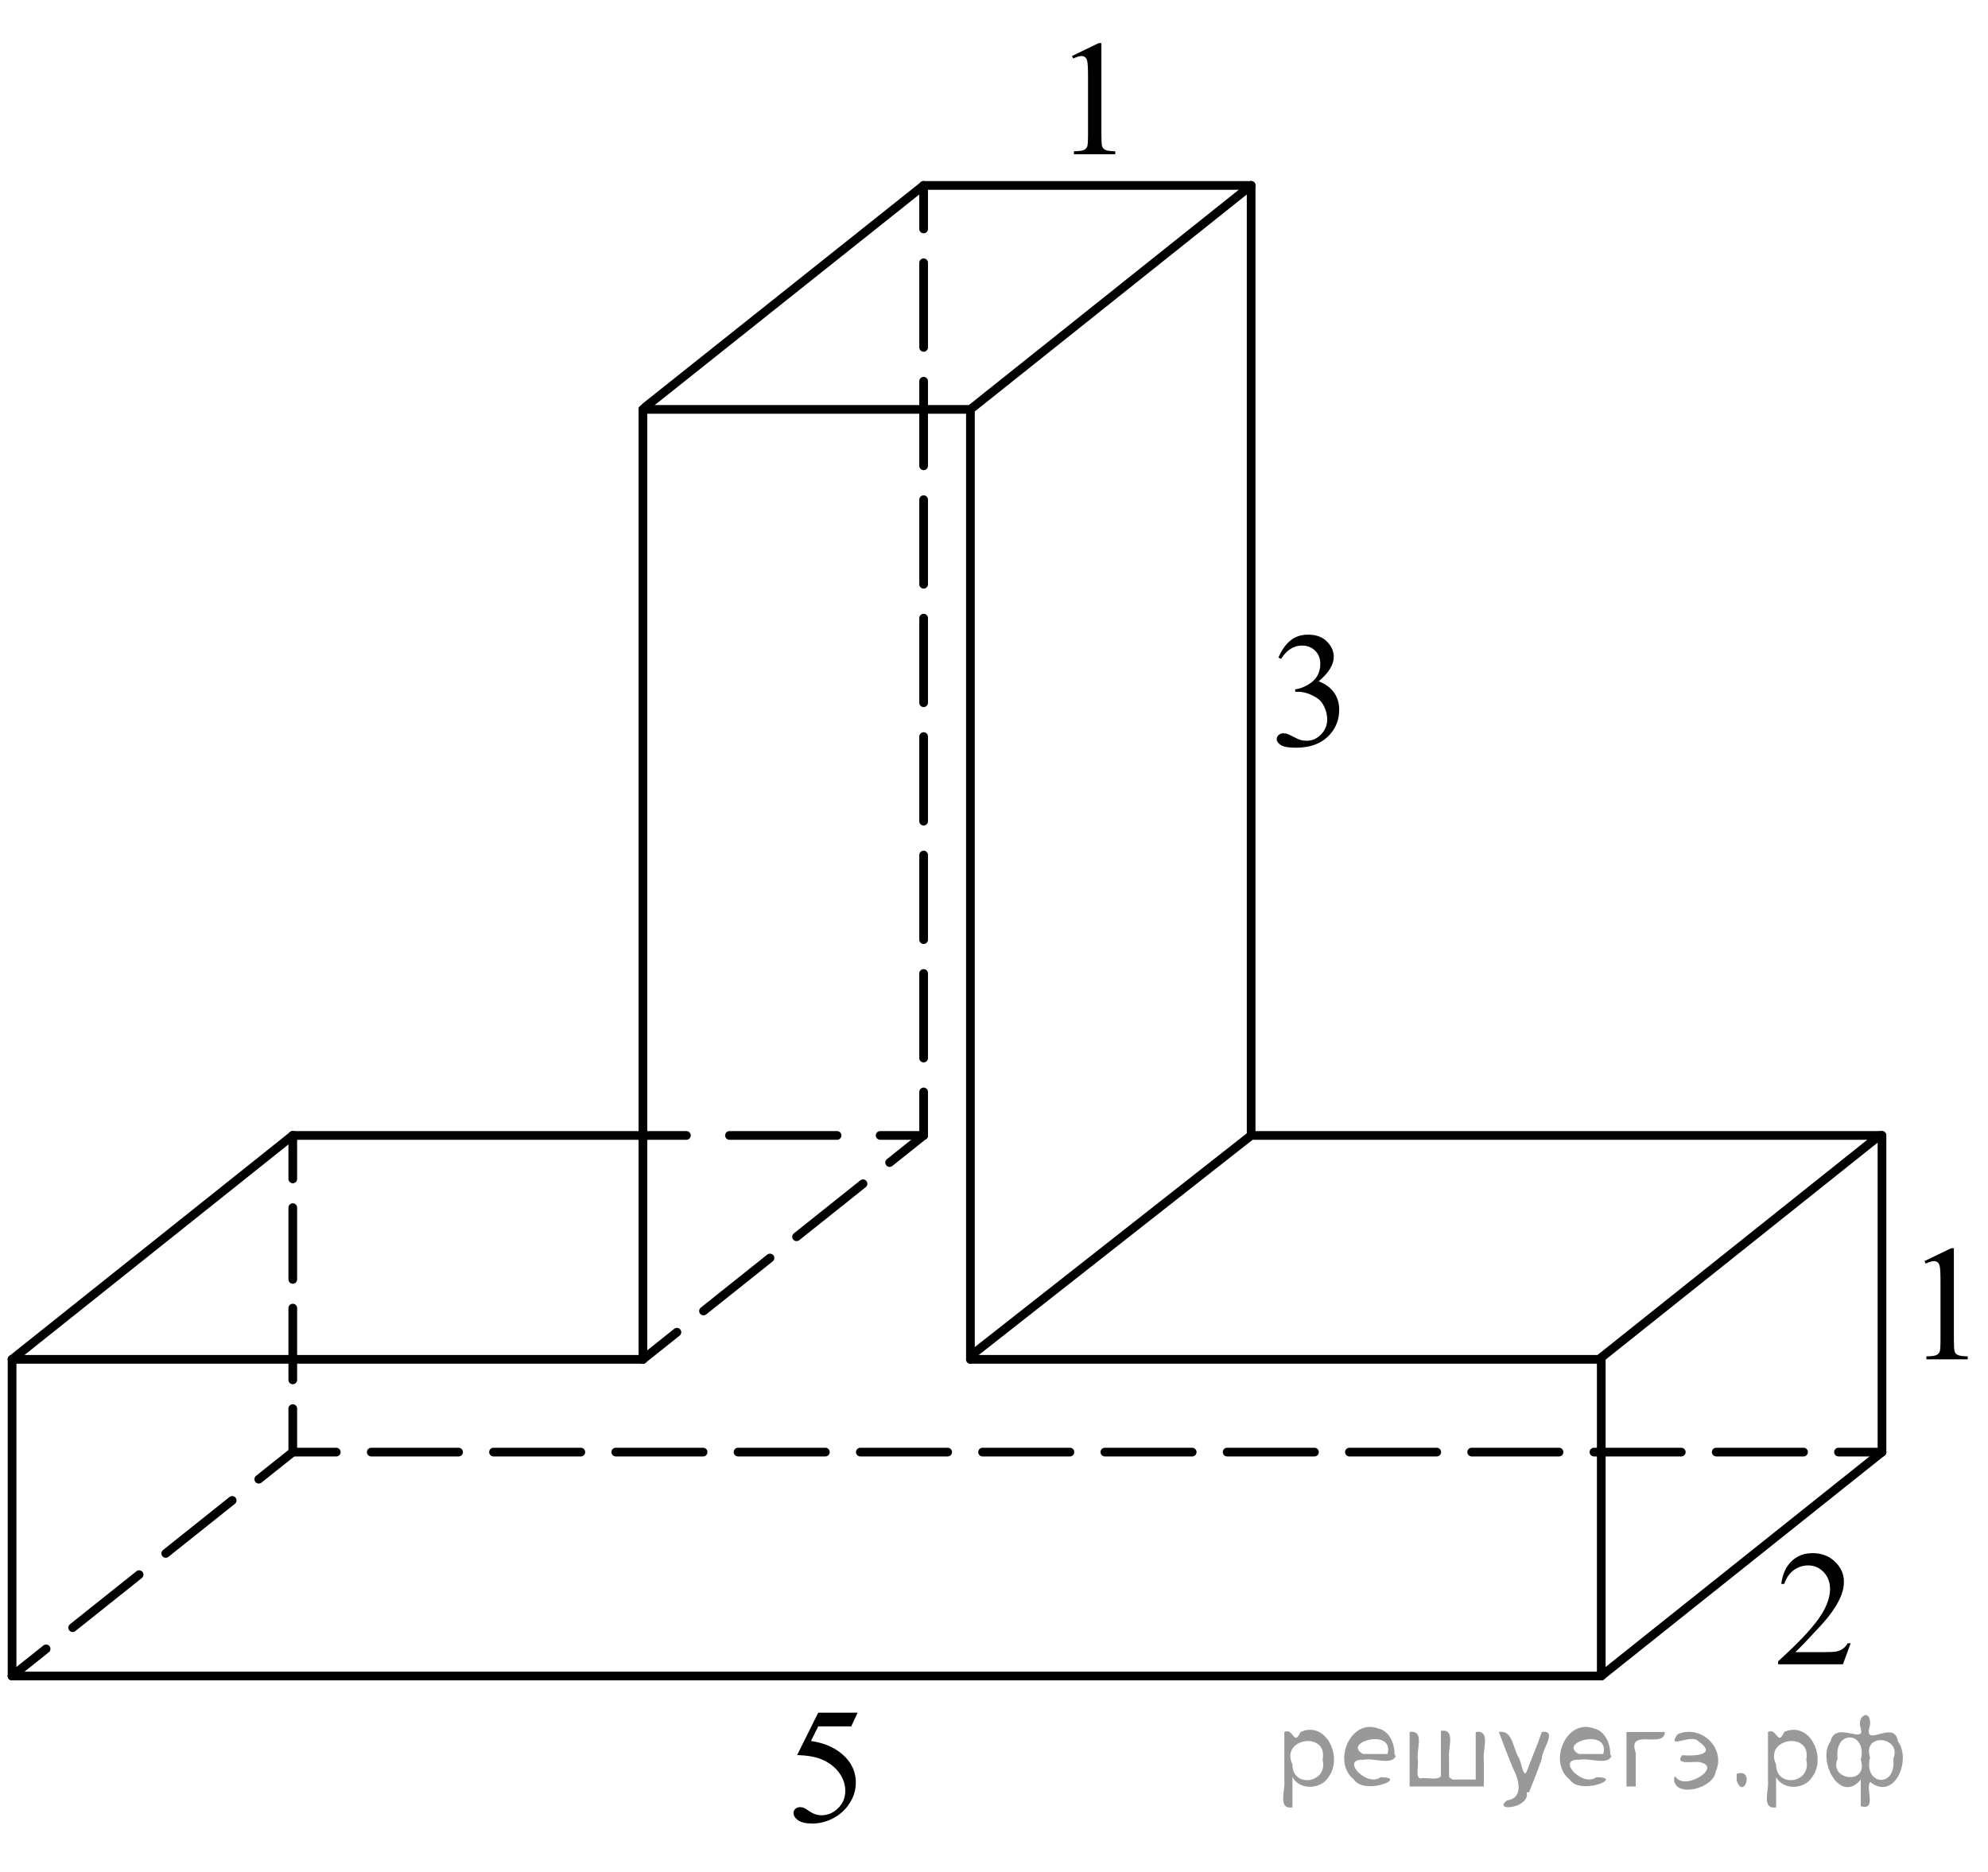 <?xml version="1.0" encoding="utf-8"?>
<!-- Generator: Adobe Illustrator 16.0.0, SVG Export Plug-In . SVG Version: 6.00 Build 0)  -->
<!DOCTYPE svg PUBLIC "-//W3C//DTD SVG 1.1//EN" "http://www.w3.org/Graphics/SVG/1.1/DTD/svg11.dtd">
<svg version="1.1" id="Слой_1" xmlns="http://www.w3.org/2000/svg" xmlns:xlink="http://www.w3.org/1999/xlink" x="0px" y="0px"
	 width="171.402px" height="161.397px" viewBox="36.567 -21.02 171.402 161.397"
	 enable-background="new 36.567 -21.02 171.402 161.397" xml:space="preserve">
<g>
	<g>
		<defs>
			<polygon id="SVGID_1_" points="126.494,-5.148 135.602,-5.148 135.602,-20.618 126.494,-20.618 126.494,-5.148 			"/>
		</defs>
		<clipPath id="SVGID_2_">
			<use xlink:href="#SVGID_1_"  overflow="visible"/>
		</clipPath>
		<g clip-path="url(#SVGID_2_)">
			<path d="M128.991-16.19l2.306-1.115h0.23v7.928c0,0.526,0.022,0.854,0.066,0.983c0.045,0.129,0.137,0.229,0.276,0.298
				s0.424,0.108,0.853,0.118v0.256h-3.564v-0.256c0.447-0.009,0.736-0.047,0.867-0.114c0.13-0.067,0.221-0.157,0.272-0.27
				c0.051-0.113,0.077-0.451,0.077-1.014v-5.069c0-0.683-0.023-1.122-0.07-1.315c-0.032-0.147-0.092-0.256-0.178-0.325
				c-0.087-0.069-0.19-0.104-0.312-0.104c-0.172,0-0.412,0.072-0.72,0.214L128.991-16.19z"/>
		</g>
	</g>
	<g>
		<defs>
			<rect id="SVGID_3_" x="36.567" y="-21.02" width="163.016" height="145.235"/>
		</defs>
		<clipPath id="SVGID_4_">
			<use xlink:href="#SVGID_3_"  overflow="visible"/>
		</clipPath>
		<g clip-path="url(#SVGID_4_)">
		</g>
	</g>
	
		<line fill="none" stroke="#000000" stroke-width="0.75" stroke-linecap="round" stroke-linejoin="round" stroke-miterlimit="8" x1="37.608" y1="96.174" x2="91.999" y2="96.174"/>
	
		<line fill="none" stroke="#000000" stroke-width="0.75" stroke-linecap="round" stroke-linejoin="round" stroke-miterlimit="8" x1="91.999" y1="96.174" x2="91.999" y2="14.274"/>
	
		<line fill="none" stroke="#000000" stroke-width="0.75" stroke-linecap="round" stroke-linejoin="round" stroke-miterlimit="8" x1="91.999" y1="14.274" x2="120.235" y2="14.274"/>
	
		<line fill="none" stroke="#000000" stroke-width="0.75" stroke-linecap="round" stroke-linejoin="round" stroke-miterlimit="8" x1="120.235" y1="14.274" x2="120.235" y2="96.174"/>
	
		<line fill="none" stroke="#000000" stroke-width="0.75" stroke-linecap="round" stroke-linejoin="round" stroke-miterlimit="8" x1="120.235" y1="96.174" x2="174.625" y2="96.174"/>
	
		<line fill="none" stroke="#000000" stroke-width="0.75" stroke-linecap="round" stroke-linejoin="round" stroke-miterlimit="8" x1="174.625" y1="96.174" x2="174.625" y2="123.474"/>
	
		<line fill="none" stroke="#000000" stroke-width="0.75" stroke-linecap="round" stroke-linejoin="round" stroke-miterlimit="8" x1="174.625" y1="123.474" x2="37.608" y2="123.474"/>
	
		<line fill="none" stroke="#000000" stroke-width="0.75" stroke-linecap="round" stroke-linejoin="round" stroke-miterlimit="8" x1="37.608" y1="123.474" x2="37.608" y2="96.174"/>
	
		<line fill="none" stroke="#000000" stroke-width="0.75" stroke-linecap="round" stroke-linejoin="round" stroke-miterlimit="8" x1="61.81" y1="76.869" x2="91.999" y2="76.869"/>
	<g>
		<g>
			
				<line fill="none" stroke="#000000" stroke-width="0.75" stroke-linecap="round" stroke-linejoin="round" x1="116.201" y1="76.869" x2="116.201" y2="73.119"/>
			
				<line fill="none" stroke="#000000" stroke-width="0.75" stroke-linecap="round" stroke-linejoin="round" stroke-dasharray="7.294,2.918" x1="116.201" y1="70.201" x2="116.201" y2="0.178"/>
			
				<line fill="none" stroke="#000000" stroke-width="0.75" stroke-linecap="round" stroke-linejoin="round" x1="116.201" y1="-1.281" x2="116.201" y2="-5.031"/>
		</g>
	</g>
	
		<line fill="none" stroke="#000000" stroke-width="0.75" stroke-linecap="round" stroke-linejoin="round" stroke-miterlimit="8" x1="116.201" y1="-5.031" x2="144.438" y2="-5.031"/>
	
		<line fill="none" stroke="#000000" stroke-width="0.75" stroke-linecap="round" stroke-linejoin="round" stroke-miterlimit="8" x1="144.438" y1="-5.031" x2="144.438" y2="76.869"/>
	
		<line fill="none" stroke="#000000" stroke-width="0.75" stroke-linecap="round" stroke-linejoin="round" stroke-miterlimit="8" x1="144.438" y1="76.869" x2="198.828" y2="76.869"/>
	
		<line fill="none" stroke="#000000" stroke-width="0.75" stroke-linecap="round" stroke-linejoin="round" stroke-miterlimit="8" x1="198.828" y1="76.869" x2="198.828" y2="104.17"/>
	<g>
		<g>
			
				<line fill="none" stroke="#000000" stroke-width="0.75" stroke-linecap="round" stroke-linejoin="round" x1="198.828" y1="104.17" x2="195.078" y2="104.17"/>
			
				<line fill="none" stroke="#000000" stroke-width="0.75" stroke-linecap="round" stroke-linejoin="round" stroke-dasharray="7.53,3.012" x1="192.066" y1="104.17" x2="67.066" y2="104.17"/>
			
				<line fill="none" stroke="#000000" stroke-width="0.75" stroke-linecap="round" stroke-linejoin="round" x1="65.56" y1="104.17" x2="61.81" y2="104.17"/>
		</g>
	</g>
	<g>
		<g>
			
				<line fill="none" stroke="#000000" stroke-width="0.75" stroke-linecap="round" stroke-linejoin="round" x1="61.81" y1="104.17" x2="61.81" y2="100.42"/>
			
				<line fill="none" stroke="#000000" stroke-width="0.75" stroke-linecap="round" stroke-linejoin="round" stroke-dasharray="6.188,2.475" x1="61.81" y1="97.945" x2="61.81" y2="81.856"/>
			
				<line fill="none" stroke="#000000" stroke-width="0.75" stroke-linecap="round" stroke-linejoin="round" x1="61.81" y1="80.619" x2="61.81" y2="76.869"/>
		</g>
	</g>
	
		<line fill="none" stroke="#000000" stroke-width="0.75" stroke-linecap="round" stroke-linejoin="round" stroke-miterlimit="8" x1="37.608" y1="96.174" x2="61.81" y2="76.869"/>
	<g>
		<g>
			
				<line fill="none" stroke="#000000" stroke-width="0.75" stroke-linecap="round" stroke-linejoin="round" x1="91.999" y1="96.174" x2="94.93" y2="93.836"/>
			
				<line fill="none" stroke="#000000" stroke-width="0.75" stroke-linecap="round" stroke-linejoin="round" stroke-dasharray="7.331,2.932" x1="97.222" y1="92.007" x2="112.123" y2="80.122"/>
			
				<line fill="none" stroke="#000000" stroke-width="0.75" stroke-linecap="round" stroke-linejoin="round" x1="113.269" y1="79.207" x2="116.201" y2="76.869"/>
		</g>
	</g>
	<g>
		<g>
			
				<line fill="none" stroke="#000000" stroke-width="0.75" stroke-linecap="round" stroke-linejoin="round" x1="37.608" y1="123.474" x2="40.54" y2="121.136"/>
			
				<line fill="none" stroke="#000000" stroke-width="0.75" stroke-linecap="round" stroke-linejoin="round" stroke-dasharray="7.331,2.932" x1="42.832" y1="119.307" x2="57.732" y2="107.423"/>
			
				<line fill="none" stroke="#000000" stroke-width="0.75" stroke-linecap="round" stroke-linejoin="round" x1="58.878" y1="106.508" x2="61.81" y2="104.17"/>
		</g>
	</g>
	
		<line fill="none" stroke="#000000" stroke-width="0.75" stroke-linecap="round" stroke-linejoin="round" stroke-miterlimit="8" x1="174.625" y1="123.474" x2="198.828" y2="104.17"/>
	
		<line fill="none" stroke="#000000" stroke-width="0.75" stroke-linecap="round" stroke-linejoin="round" stroke-miterlimit="8" x1="174.43" y1="96.174" x2="198.632" y2="76.869"/>
	
		<line fill="none" stroke="#000000" stroke-width="0.75" stroke-linecap="round" stroke-linejoin="round" stroke-miterlimit="8" x1="120.365" y1="95.785" x2="144.438" y2="76.869"/>
	
		<line fill="none" stroke="#000000" stroke-width="0.75" stroke-linecap="round" stroke-linejoin="round" stroke-miterlimit="8" x1="120.235" y1="14.274" x2="144.438" y2="-5.031"/>
	
		<line fill="none" stroke="#000000" stroke-width="0.75" stroke-linecap="round" stroke-linejoin="round" stroke-miterlimit="8" x1="92.194" y1="14.079" x2="116.201" y2="-5.031"/>
</g>
<g>
	<path d="M146.79,35.675c0.271-0.632,0.612-1.12,1.024-1.464c0.412-0.344,0.926-0.516,1.541-0.516c0.759,0,1.342,0.245,1.747,0.734
		c0.308,0.365,0.461,0.755,0.461,1.17c0,0.684-0.433,1.39-1.3,2.119c0.583,0.226,1.022,0.549,1.321,0.969
		c0.298,0.42,0.447,0.914,0.447,1.482c0,0.813-0.261,1.516-0.783,2.112c-0.68,0.775-1.665,1.163-2.956,1.163
		c-0.639,0-1.073-0.079-1.304-0.235s-0.346-0.325-0.346-0.505c0-0.134,0.055-0.251,0.164-0.353s0.241-0.152,0.396-0.152
		c0.116,0,0.234,0.019,0.356,0.055c0.079,0.023,0.258,0.107,0.538,0.253c0.279,0.146,0.473,0.232,0.58,0.26
		c0.172,0.051,0.356,0.076,0.552,0.076c0.476,0,0.889-0.183,1.24-0.547c0.352-0.364,0.528-0.796,0.528-1.294
		c0-0.365-0.082-0.72-0.245-1.066c-0.121-0.259-0.254-0.455-0.398-0.589c-0.2-0.185-0.475-0.352-0.824-0.502
		c-0.35-0.15-0.706-0.225-1.069-0.225h-0.224V38.41c0.368-0.046,0.737-0.178,1.107-0.395c0.37-0.217,0.64-0.478,0.808-0.783
		c0.167-0.305,0.251-0.639,0.251-1.004c0-0.476-0.15-0.86-0.45-1.153c-0.301-0.293-0.675-0.44-1.122-0.44
		c-0.723,0-1.325,0.383-1.811,1.149L146.79,35.675z"/>
</g>
<g>
	<path d="M110.508,126.638l-0.545,1.178h-2.852l-0.622,1.26c1.234,0.18,2.213,0.635,2.936,1.364c0.619,0.628,0.93,1.366,0.93,2.216
		c0,0.494-0.102,0.951-0.304,1.371c-0.203,0.42-0.458,0.777-0.766,1.073s-0.65,0.533-1.027,0.713
		c-0.536,0.254-1.086,0.381-1.649,0.381c-0.568,0-0.982-0.096-1.24-0.287c-0.259-0.191-0.389-0.403-0.389-0.634
		c0-0.129,0.054-0.243,0.161-0.343c0.107-0.099,0.242-0.149,0.405-0.149c0.121,0,0.228,0.02,0.318,0.057s0.245,0.131,0.465,0.283
		c0.349,0.24,0.703,0.36,1.062,0.36c0.546,0,1.024-0.204,1.437-0.612c0.412-0.409,0.618-0.906,0.618-1.492
		c0-0.568-0.184-1.098-0.552-1.59s-0.876-0.871-1.523-1.139c-0.508-0.208-1.2-0.328-2.076-0.36l1.817-3.649H110.508z"/>
</g>
<g>
	<path d="M196.125,120.658l-0.664,1.807h-5.591v-0.256c1.645-1.486,2.803-2.701,3.474-3.643s1.006-1.803,1.006-2.582
		c0-0.596-0.184-1.086-0.552-1.469s-0.809-0.574-1.321-0.574c-0.466,0-0.884,0.135-1.254,0.404
		c-0.371,0.271-0.645,0.666-0.821,1.188h-0.259c0.116-0.854,0.416-1.509,0.898-1.966c0.481-0.457,1.084-0.686,1.807-0.686
		c0.769,0,1.41,0.245,1.925,0.733c0.515,0.49,0.772,1.066,0.772,1.731c0,0.476-0.111,0.951-0.335,1.427
		c-0.346,0.748-0.904,1.539-1.678,2.375c-1.16,1.256-1.885,2.012-2.174,2.271h2.475c0.503,0,0.855-0.02,1.059-0.057
		c0.203-0.036,0.386-0.111,0.549-0.225s0.305-0.273,0.426-0.48H196.125z"/>
</g>
<g>
	<path d="M202.491,87.705l2.306-1.114h0.23v7.929c0,0.525,0.022,0.854,0.066,0.982c0.045,0.129,0.137,0.229,0.276,0.298
		s0.424,0.108,0.853,0.118v0.256h-3.564v-0.256c0.447-0.01,0.736-0.048,0.867-0.115c0.13-0.066,0.221-0.156,0.272-0.27
		c0.051-0.113,0.077-0.451,0.077-1.014V89.45c0-0.683-0.023-1.122-0.07-1.315c-0.032-0.147-0.092-0.256-0.178-0.325
		c-0.087-0.069-0.19-0.104-0.312-0.104c-0.172,0-0.412,0.072-0.72,0.215L202.491,87.705z"/>
</g>
<g>
	<g>
		
			<line fill="none" stroke="#000000" stroke-width="0.75" stroke-linecap="round" stroke-linejoin="round" x1="91.999" y1="76.869" x2="95.749" y2="76.869"/>
		
			<line fill="none" stroke="#000000" stroke-width="0.75" stroke-linecap="round" stroke-linejoin="round" stroke-dasharray="9.279,3.712" x1="99.46" y1="76.869" x2="110.595" y2="76.869"/>
		
			<line fill="none" stroke="#000000" stroke-width="0.75" stroke-linecap="round" stroke-linejoin="round" x1="112.451" y1="76.869" x2="116.201" y2="76.869"/>
	</g>
</g>
<g style="stroke:none;fill:#000;fill-opacity:0.4" > <path d="m 148.0,132.3 c 0,0.8 0,1.6 0,2.5 -1.3,0.2 -0.6,-1.5 -0.7,-2.3 0,-1.4 0,-2.8 0,-4.2 0.8,-0.4 0.8,1.3 1.4,0.0 2.2,-1.0 3.7,2.2 2.4,3.9 -0.6,1.0 -2.4,1.2 -3.1,0.0 z m 2.6,-1.6 c 0.5,-2.5 -3.7,-1.9 -2.6,0.4 0.0,2.1 3.1,1.6 2.6,-0.4 z" /> <path d="m 156.9,130.4 c -0.4,0.8 -1.9,0.1 -2.8,0.3 -2.0,-0.1 0.3,2.4 1.5,1.5 2.5,0.0 -1.4,1.6 -2.3,0.2 -1.9,-1.5 -0.3,-5.3 2.1,-4.4 0.9,0.2 1.4,1.2 1.4,2.2 z m -0.7,-0.2 c 0.6,-2.3 -4.0,-1.0 -2.1,0.0 0.7,0 1.4,-0.0 2.1,-0.0 z" /> <path d="m 161.8,132.4 c 0.6,0 1.3,0 2.0,0 0,-1.3 0,-2.7 0,-4.1 1.3,-0.2 0.6,1.5 0.7,2.3 0,0.8 0,1.6 0,2.4 -2.1,0 -4.2,0 -6.4,0 0,-1.5 0,-3.1 0,-4.7 1.3,-0.2 0.6,1.5 0.7,2.3 0.1,0.5 -0.2,1.6 0.2,1.7 0.5,-0.1 1.6,0.2 1.8,-0.2 0,-1.3 0,-2.6 0,-3.9 1.3,-0.2 0.6,1.5 0.7,2.3 0,0.5 0,1.1 0,1.7 z" /> <path d="m 168.2,133.5 c 0.3,1.4 -3.0,1.7 -1.7,0.7 1.5,-0.2 1.0,-1.9 0.5,-2.8 -0.4,-1.0 -0.8,-2.0 -1.2,-3.1 1.2,-0.2 1.2,1.4 1.7,2.2 0.2,0.2 0.4,1.9 0.7,1.2 0.4,-1.1 0.9,-2.2 1.3,-3.4 1.4,-0.2 0.0,1.5 -0.0,2.3 -0.3,0.9 -0.7,1.9 -1.1,2.9 z" /> <path d="m 175.5,130.4 c -0.4,0.8 -1.9,0.1 -2.8,0.3 -2.0,-0.1 0.3,2.4 1.5,1.5 2.5,0.0 -1.4,1.6 -2.3,0.2 -1.9,-1.5 -0.3,-5.3 2.1,-4.4 0.9,0.2 1.4,1.2 1.4,2.2 z m -0.7,-0.2 c 0.6,-2.3 -4.0,-1.0 -2.1,0.0 0.7,0 1.4,-0.0 2.1,-0.0 z" /> <path d="m 176.8,133.0 c 0,-1.5 0,-3.1 0,-4.7 1.1,0 2.2,0 3.3,0 0.0,1.5 -3.3,-0.4 -2.5,1.8 0,0.9 0,1.9 0,2.9 -0.2,0 -0.5,0 -0.7,0 z" /> <path d="m 181.0,132.1 c 0.7,1.4 4.2,-0.8 2.1,-1.2 -0.5,-0.1 -2.2,0.3 -1.5,-0.6 1.0,0.1 3.1,0.0 1.4,-1.2 -0.6,-0.7 -2.8,0.8 -1.8,-0.6 2.0,-0.9 4.2,1.2 3.3,3.2 -0.2,1.5 -3.5,2.3 -3.6,0.7 l 0,-0.1 0,-0.0 0,0 z" /> <path d="m 186.3,131.9 c 1.6,-0.5 0.6,2.3 -0.0,0.6 -0.0,-0.2 0.0,-0.4 0.0,-0.6 z" /> <path d="m 189.7,132.3 c 0,0.8 0,1.6 0,2.5 -1.3,0.2 -0.6,-1.5 -0.7,-2.3 0,-1.4 0,-2.8 0,-4.2 0.8,-0.4 0.8,1.3 1.4,0.0 2.2,-1.0 3.7,2.2 2.4,3.9 -0.6,1.0 -2.4,1.2 -3.1,0.0 z m 2.6,-1.6 c 0.5,-2.5 -3.7,-1.9 -2.6,0.4 0.0,2.1 3.1,1.6 2.6,-0.4 z" /> <path d="m 195.0,130.6 c -0.8,1.9 2.7,2.3 2.0,0.1 0.6,-2.4 -2.3,-2.7 -2.0,-0.1 z m 2.0,4.2 c 0,-0.8 0,-1.6 0,-2.4 -1.8,2.2 -3.8,-1.7 -2.6,-3.3 0.4,-1.8 3.0,0.3 2.6,-1.1 -0.4,-1.1 0.9,-1.8 0.8,-0.3 -0.7,2.2 2.1,-0.6 2.4,1.4 1.2,1.6 -0.3,5.2 -2.4,3.5 -0.4,0.6 0.6,2.5 -0.8,2.1 z m 2.8,-4.2 c 0.8,-1.9 -2.7,-2.3 -2.0,-0.1 -0.6,2.4 2.3,2.7 2.0,0.1 z" /> </g></svg>

<!--File created and owned by https://sdamgia.ru. Copying is prohibited. All rights reserved.-->
